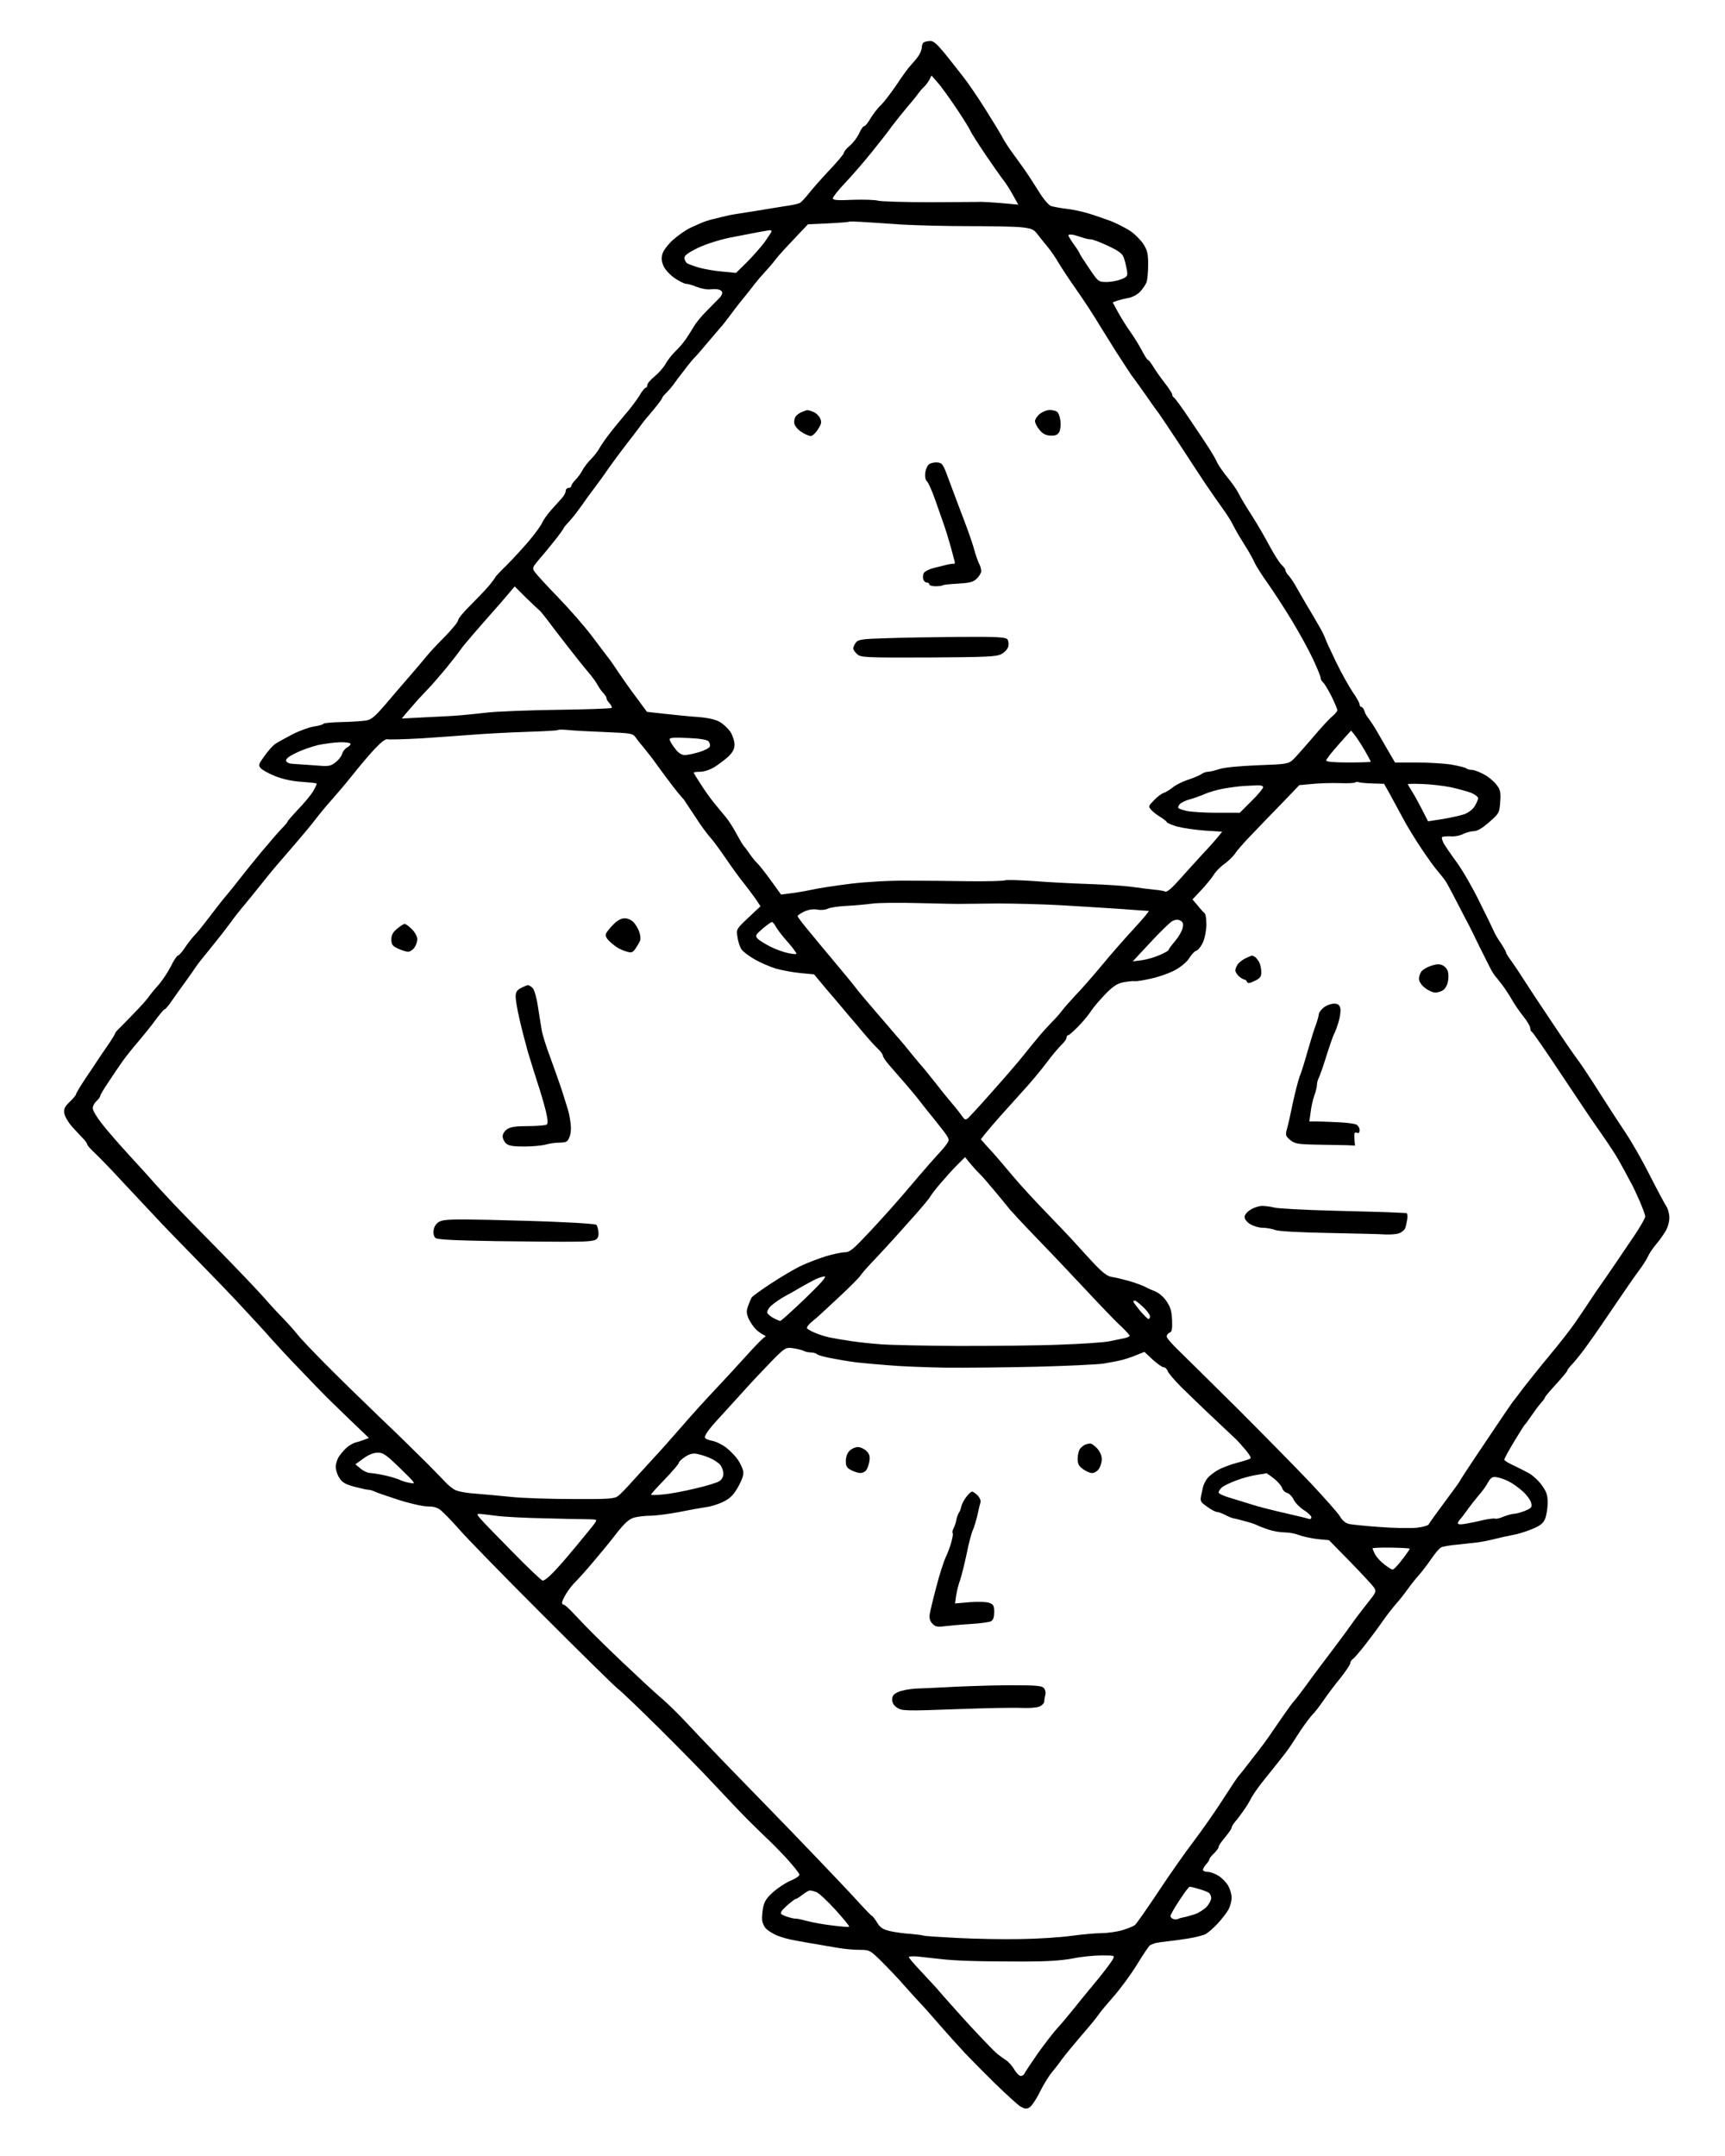 <?xml version="1.0" standalone="no"?>
<!DOCTYPE svg PUBLIC "-//W3C//DTD SVG 20010904//EN"
 "http://www.w3.org/TR/2001/REC-SVG-20010904/DTD/svg10.dtd">
<svg version="1.0" xmlns="http://www.w3.org/2000/svg"
 width="930pt" height="1162pt" viewBox="0 0 930 1162"
 preserveAspectRatio="xMidYMid meet">
<g transform="translate(0,1162) scale(0.1,-0.1)"
fill="#000000" stroke="none">
<g>
<path d="M5017 11399 c-12 0 -28 -3 -34 -6 -7 -2 -13 -14 -13 -26 0 -12 -8
-34 -18 -48 -9 -14 -28 -36 -41 -50 -13 -13 -47 -60 -76 -104 -30 -44 -67 -93
-84 -110 -18 -16 -43 -49 -57 -72 -14 -24 -29 -43 -35 -43 -5 0 -18 -17 -27
-39 -10 -21 -32 -51 -50 -66 -18 -15 -32 -32 -32 -38 0 -7 -36 -50 -81 -97
-44 -47 -94 -104 -112 -127 -18 -23 -39 -45 -47 -48 -8 -4 -40 -11 -70 -15
-30 -5 -102 -16 -160 -26 -58 -9 -112 -18 -120 -19 -8 -1 -28 -5 -45 -9 -16
-4 -48 -11 -70 -17 -22 -5 -49 -14 -60 -19 -11 -4 -40 -18 -65 -29 -25 -12
-67 -42 -94 -66 -30 -29 -51 -57 -56 -78 -5 -24 -2 -43 10 -66 9 -18 36 -46
60 -62 24 -16 51 -29 60 -29 10 0 34 -7 55 -16 21 -8 49 -14 64 -14 14 1 36 2
47 1 12 -1 24 -7 27 -15 3 -7 -4 -23 -16 -34 -12 -12 -44 -44 -70 -71 -27 -27
-56 -63 -65 -79 -10 -17 -29 -47 -43 -68 -15 -22 -41 -52 -59 -69 -17 -16 -41
-47 -52 -67 -12 -21 -39 -51 -60 -68 -21 -17 -38 -37 -38 -45 0 -8 -4 -15 -9
-15 -5 0 -20 -19 -34 -43 -14 -23 -49 -70 -79 -104 -29 -34 -69 -83 -89 -110
-20 -26 -42 -59 -49 -72 -7 -13 -26 -38 -44 -56 -17 -17 -38 -44 -46 -60 -8
-16 -25 -39 -37 -51 -13 -13 -23 -28 -23 -34 0 -5 -7 -10 -15 -10 -8 0 -15 -7
-15 -16 0 -9 -9 -26 -20 -38 -11 -12 -38 -42 -60 -67 -22 -25 -43 -56 -48 -68
-4 -12 -35 -54 -67 -93 -33 -39 -88 -99 -122 -133 -35 -34 -63 -64 -63 -67 0
-2 -17 -25 -37 -49 -21 -24 -66 -71 -100 -105 -35 -34 -63 -69 -63 -77 0 -9
-33 -49 -72 -89 -40 -40 -84 -87 -98 -105 -14 -17 -54 -65 -89 -105 -35 -40
-95 -110 -133 -155 -59 -68 -77 -83 -107 -87 -20 -3 -78 -7 -129 -8 -51 -1
-95 -5 -98 -9 -2 -5 -26 -11 -52 -15 -26 -4 -78 -23 -117 -43 -38 -20 -80 -43
-93 -52 -12 -9 -38 -38 -57 -65 -32 -44 -33 -50 -19 -65 9 -10 44 -29 79 -43
41 -16 91 -27 140 -30 42 -3 79 -7 82 -9 2 -3 -7 -22 -20 -44 -13 -21 -50 -65
-81 -97 -31 -33 -56 -62 -56 -65 0 -3 -13 -19 -30 -36 -16 -16 -67 -75 -113
-130 -45 -55 -98 -120 -117 -145 -19 -25 -48 -61 -65 -81 -16 -19 -39 -47 -50
-62 -11 -14 -38 -49 -60 -78 -22 -29 -51 -65 -65 -79 -14 -15 -38 -45 -53 -68
-15 -23 -32 -42 -37 -42 -5 0 -24 -27 -40 -61 -17 -33 -48 -79 -69 -102 -21
-23 -44 -52 -52 -64 -9 -12 -42 -50 -75 -83 -32 -34 -69 -71 -81 -83 -13 -12
-23 -25 -23 -28 0 -4 -18 -33 -40 -65 -23 -33 -48 -70 -57 -84 -9 -14 -38 -58
-65 -97 -26 -40 -48 -76 -48 -81 0 -4 -15 -23 -34 -41 -28 -27 -33 -39 -29
-63 3 -18 23 -51 46 -76 23 -25 50 -54 60 -64 9 -10 17 -22 17 -26 0 -5 17
-24 37 -43 21 -19 92 -92 158 -164 66 -71 161 -171 210 -224 50 -52 144 -149
210 -216 66 -67 168 -173 226 -236 59 -63 126 -136 150 -164 24 -27 93 -102
154 -165 60 -63 128 -133 150 -155 23 -22 82 -80 132 -128 l92 -88 -27 -10
c-15 -6 -35 -12 -44 -14 -10 -2 -28 -12 -42 -22 -13 -10 -33 -32 -45 -49 -12
-16 -21 -43 -21 -60 0 -16 8 -43 19 -59 14 -24 31 -35 79 -48 34 -9 69 -17 77
-17 8 0 23 -4 33 -9 9 -5 68 -25 129 -45 62 -20 133 -36 159 -36 33 0 54 -6
73 -23 15 -12 59 -58 98 -102 38 -44 238 -249 444 -455 206 -206 390 -387 409
-402 19 -14 118 -109 220 -210 102 -101 237 -238 300 -306 63 -67 142 -151
176 -185 34 -34 79 -78 100 -98 21 -19 72 -70 112 -113 39 -43 72 -84 72 -91
0 -7 -21 -21 -47 -32 -27 -11 -69 -39 -94 -61 -36 -32 -48 -51 -55 -84 -4 -24
-7 -54 -5 -68 1 -14 10 -34 19 -44 9 -10 35 -27 57 -37 22 -10 69 -23 105 -29
36 -7 88 -16 115 -20 28 -5 77 -14 110 -19 33 -6 86 -11 117 -11 56 0 58 -1
120 -62 35 -35 90 -92 121 -128 32 -36 70 -78 86 -95 16 -16 64 -70 107 -120
43 -49 103 -116 134 -149 30 -32 103 -106 162 -164 60 -58 121 -114 137 -125
24 -14 34 -16 50 -7 11 5 37 43 56 82 20 40 49 87 63 104 15 18 41 51 57 74
17 23 64 80 105 128 42 48 83 98 92 112 9 14 46 58 82 99 36 41 93 118 126
172 33 54 65 101 70 104 6 3 20 9 32 12 13 3 41 7 63 9 22 2 72 9 110 15 39 6
81 17 95 24 14 8 43 33 65 57 22 24 48 57 58 75 9 17 17 46 17 65 0 18 -9 48
-20 66 -11 18 -34 41 -52 52 -18 11 -43 20 -55 20 -12 0 -24 4 -27 8 -3 5 4
18 14 30 11 12 20 25 20 30 0 5 11 19 25 32 14 13 25 29 25 35 0 6 16 30 35
52 19 23 35 46 35 51 0 6 9 21 20 34 11 12 31 39 44 58 14 19 33 50 42 69 10
18 40 62 68 96 28 35 71 88 95 119 25 31 49 65 55 75 6 10 29 44 50 77 22 32
49 68 60 80 12 11 39 46 61 78 22 32 64 88 93 123 28 36 52 71 52 79 0 7 6 17
13 21 7 4 37 39 66 76 29 37 70 92 90 121 20 29 54 74 76 99 22 25 51 62 65
82 14 20 40 53 58 73 18 20 49 61 69 90 19 29 43 56 52 61 9 5 48 12 86 15 39
4 88 10 110 12 22 3 65 11 95 19 31 8 73 17 95 21 22 3 67 17 100 30 47 19 63
31 74 55 8 18 14 56 15 85 0 44 -5 61 -30 96 -16 24 -48 53 -69 66 -22 12 -61
32 -87 44 -27 12 -48 26 -48 30 0 5 23 48 52 96 29 48 55 89 58 92 4 3 20 25
37 50 17 25 40 56 52 69 12 13 21 27 21 30 0 3 27 35 60 71 33 36 60 68 60 73
0 4 14 22 31 39 16 18 55 66 84 108 30 41 95 136 145 210 50 74 106 155 125
180 19 25 41 59 49 76 7 17 27 46 43 65 16 19 39 50 51 70 13 21 22 53 22 75
0 22 -8 50 -17 63 -9 14 -49 88 -88 165 -39 78 -98 181 -131 230 -32 48 -96
146 -141 217 -45 72 -95 146 -110 167 -16 20 -83 117 -148 215 -66 98 -134
201 -152 230 -18 29 -46 70 -62 93 -17 23 -31 44 -31 49 0 4 -12 26 -27 49
-16 22 -33 52 -39 66 -6 14 -41 86 -78 160 -36 74 -91 169 -121 210 -30 41
-62 88 -71 103 -8 16 -13 32 -9 35 3 3 23 5 45 4 22 -2 53 4 69 13 17 8 43 15
58 15 19 1 45 16 82 49 53 46 55 50 59 108 4 52 1 65 -19 92 -13 18 -43 43
-67 56 -25 14 -54 25 -66 25 -12 0 -26 4 -32 9 -5 4 -41 13 -81 20 -39 6 -124
11 -187 11 l-115 0 -38 65 c-21 36 -49 85 -63 109 -14 24 -33 52 -41 63 -9 10
-20 28 -23 41 -4 12 -12 22 -17 22 -5 0 -9 6 -9 13 0 8 -17 38 -38 68 -20 30
-60 101 -88 159 -28 58 -55 116 -59 128 -4 13 -21 47 -38 75 -16 29 -44 75
-60 102 -16 28 -41 70 -55 95 -13 25 -33 54 -43 66 -11 11 -19 25 -19 31 0 5
-9 18 -21 29 -11 10 -41 57 -66 104 -25 47 -64 114 -87 150 -23 36 -47 74 -53
85 -7 11 -19 34 -28 50 -8 17 -34 53 -56 80 -23 28 -48 64 -56 80 -7 17 -24
46 -36 65 -12 20 -60 92 -106 160 -46 69 -88 127 -93 128 -4 2 -8 9 -8 15 0 6
-19 36 -43 66 -24 31 -52 71 -62 89 -11 17 -22 32 -26 32 -4 0 -19 24 -34 53
-15 28 -42 72 -60 97 -18 25 -47 71 -65 103 l-31 57 23 9 c13 4 40 11 62 15
22 4 49 19 63 34 14 15 29 37 34 50 5 13 9 56 9 95 0 62 -4 78 -28 115 -16 23
-49 55 -73 70 -24 15 -69 38 -99 50 -30 11 -84 30 -120 41 -36 11 -92 23 -124
26 -33 4 -69 11 -81 15 -12 5 -41 39 -64 77 -23 37 -58 91 -77 118 -20 28 -52
73 -72 100 -20 28 -43 64 -51 81 -9 17 -50 84 -91 149 -41 65 -95 144 -120
175 -25 32 -69 88 -98 124 -38 46 -60 66 -75 65z m39 -225 c19 -21 63 -83 99
-136 36 -54 70 -108 75 -120 5 -13 43 -72 84 -133 41 -60 85 -123 98 -139 13
-16 35 -52 50 -79 l28 -50 -88 8 c-48 4 -98 7 -112 7 -14 -1 -137 -1 -275 -2
-137 0 -263 4 -280 8 -16 5 -78 7 -137 5 -82 -4 -108 -2 -108 8 0 7 30 45 68
85 37 39 101 113 142 164 41 51 90 113 108 139 19 25 55 70 80 100 26 30 53
63 61 75 8 11 22 28 31 36 9 8 23 26 30 39 l12 24 34 -39z m-413 -750 c34 -2
130 -8 212 -14 83 -5 248 -9 367 -9 119 0 247 -2 283 -6 57 -6 68 -11 88 -37
12 -16 36 -46 53 -66 17 -20 44 -59 60 -87 16 -27 58 -91 94 -142 36 -51 82
-121 103 -155 21 -35 72 -116 113 -182 42 -65 80 -123 85 -130 5 -6 23 -31 41
-56 18 -25 45 -63 60 -85 15 -22 36 -51 47 -65 10 -14 58 -86 107 -160 48 -74
112 -171 141 -215 30 -44 72 -105 94 -135 22 -30 46 -68 54 -85 8 -16 23 -43
33 -60 10 -16 29 -48 43 -70 14 -22 33 -56 42 -76 9 -20 42 -72 73 -115 31
-44 89 -133 129 -199 40 -66 91 -159 114 -208 22 -48 41 -93 41 -101 0 -7 6
-19 14 -25 7 -6 27 -40 45 -75 17 -35 31 -68 31 -74 0 -6 -12 -21 -28 -34 -15
-12 -62 -63 -104 -113 -42 -49 -89 -102 -104 -117 -28 -26 -32 -27 -194 -33
-100 -4 -182 -12 -208 -21 -23 -8 -51 -14 -60 -14 -10 0 -26 -6 -37 -14 -11
-7 -44 -21 -73 -30 -29 -10 -65 -28 -80 -41 -15 -12 -36 -25 -48 -29 -11 -3
-35 -21 -52 -39 -31 -32 -32 -34 -15 -53 10 -11 33 -29 51 -39 17 -11 32 -23
32 -26 0 -4 25 -15 55 -24 30 -8 97 -18 150 -22 l94 -6 -20 -25 c-11 -14 -48
-56 -82 -92 -34 -37 -91 -99 -126 -139 -42 -47 -68 -70 -78 -67 -8 4 -38 9
-66 11 -29 3 -81 10 -117 15 -36 5 -139 12 -230 15 -91 3 -225 10 -298 16 -73
5 -142 7 -153 4 -12 -4 -100 -6 -197 -5 -98 2 -247 3 -332 3 -92 1 -214 -6
-300 -16 -80 -10 -174 -24 -210 -32 -36 -8 -88 -17 -117 -20 l-52 -7 -57 79
c-31 43 -65 85 -74 93 -9 8 -27 31 -40 50 -13 19 -27 37 -30 40 -4 3 -21 32
-39 65 -17 33 -44 74 -59 92 -15 18 -43 51 -62 75 -19 23 -52 69 -72 101 -21
32 -38 60 -38 62 0 3 16 5 35 5 21 0 53 11 78 26 23 15 57 40 75 57 23 23 32
40 32 64 0 18 -10 49 -22 68 -13 19 -39 43 -58 54 -23 13 -63 22 -115 26 -44
3 -124 11 -178 17 l-99 11 -56 76 c-32 42 -75 103 -97 136 -22 33 -45 67 -52
75 -6 8 -46 60 -87 115 -41 55 -125 151 -186 214 -61 63 -118 125 -127 138
-15 22 -13 25 33 79 27 31 66 79 87 106 20 26 37 50 37 53 0 2 14 19 31 37 17
18 46 56 65 83 19 28 50 70 69 95 19 25 52 70 72 100 21 30 63 87 93 126 30
38 64 83 75 98 11 16 25 33 30 40 6 6 29 35 53 63 23 28 42 54 42 58 0 3 10
16 23 28 12 12 29 32 37 43 8 12 34 47 58 77 23 31 50 64 61 74 10 10 44 50
76 88 33 39 61 72 64 75 4 3 26 32 51 65 24 33 58 76 75 96 16 20 41 51 55 70
14 18 39 47 55 64 17 18 42 47 56 66 14 19 60 69 101 112 l74 78 110 5 c60 3
110 7 112 9 2 2 31 1 65 -1z m-495 -45 c6 0 12 -2 12 -5 0 -4 -17 -29 -37 -58
-21 -28 -64 -77 -96 -109 l-59 -58 -72 7 c-39 3 -96 13 -126 21 -30 9 -61 20
-67 25 -7 6 -13 19 -13 29 0 12 22 28 73 53 42 20 114 43 172 55 55 11 123 24
150 29 28 5 56 10 63 11z m1640 -25 c15 -4 37 -11 50 -15 13 -5 32 -9 42 -9
11 0 53 -16 93 -35 56 -26 77 -41 85 -62 6 -15 13 -45 17 -66 6 -36 4 -38 -29
-52 -20 -8 -55 -15 -80 -15 -44 0 -45 1 -95 75 -28 41 -51 77 -51 80 0 3 -13
24 -30 47 -16 22 -30 45 -30 50 0 4 12 5 28 2z m-2953 -1955 c34 -33 66 -63
71 -67 6 -4 23 -25 40 -47 16 -22 66 -87 111 -145 45 -58 97 -123 116 -145 19
-22 40 -51 47 -64 7 -14 21 -34 31 -45 11 -11 19 -24 19 -30 0 -5 7 -18 17
-28 9 -10 14 -21 10 -24 -3 -3 -133 -8 -289 -10 -156 -2 -323 -9 -373 -14 -49
-6 -115 -12 -145 -15 -30 -3 -116 -8 -190 -11 l-134 -7 24 29 c14 16 41 47 60
69 19 21 47 50 61 65 14 14 54 60 90 103 35 43 71 89 79 101 8 13 40 51 70 86
30 35 78 89 105 120 28 31 66 75 85 98 l35 41 60 -60z m229 -714 c28 -3 118
-8 199 -11 142 -6 148 -7 165 -30 9 -14 30 -39 45 -57 15 -18 49 -61 74 -97
26 -36 63 -85 82 -110 19 -25 40 -50 45 -55 6 -6 16 -18 21 -27 6 -8 32 -49
59 -89 26 -41 61 -87 76 -104 15 -16 53 -68 85 -115 32 -47 74 -105 94 -129
20 -25 48 -63 64 -85 l27 -41 -65 -61 c-65 -62 -66 -62 -59 -105 3 -24 13 -54
22 -67 10 -13 42 -37 72 -54 30 -17 81 -39 113 -49 32 -9 91 -20 132 -24 l74
-7 64 -77 c36 -42 89 -104 118 -139 30 -35 72 -84 94 -111 22 -26 52 -59 68
-74 15 -14 27 -31 27 -38 0 -6 15 -28 33 -49 17 -20 57 -66 87 -100 30 -35 64
-75 74 -89 11 -14 53 -68 94 -118 71 -89 74 -94 59 -115 -8 -13 -30 -39 -49
-59 -18 -19 -67 -75 -108 -123 -41 -49 -109 -128 -151 -175 -42 -47 -108 -119
-146 -158 -56 -59 -74 -73 -99 -73 -17 0 -62 -10 -100 -21 -38 -12 -97 -34
-131 -50 -35 -16 -108 -59 -163 -95 -55 -36 -103 -71 -107 -77 -5 -7 -13 -28
-20 -47 -10 -28 -9 -40 4 -70 9 -19 27 -44 39 -56 12 -12 30 -24 40 -29 12 -5
15 -9 7 -12 -7 -2 -54 -50 -104 -106 -51 -56 -126 -138 -168 -182 -42 -44
-119 -129 -171 -189 -52 -60 -122 -139 -156 -175 -33 -36 -85 -93 -115 -126
-30 -34 -64 -69 -76 -78 -20 -16 -49 -18 -245 -17 -123 0 -270 5 -328 11 -58
6 -146 14 -196 18 -57 4 -101 13 -116 23 -14 9 -31 23 -39 31 -8 9 -53 55
-101 104 -48 48 -167 165 -265 258 -98 94 -231 224 -296 290 -65 66 -131 135
-145 154 -15 19 -47 55 -72 81 -25 25 -74 78 -109 118 -35 40 -145 155 -243
255 -99 100 -207 211 -241 247 -34 36 -80 86 -102 110 -21 25 -85 95 -140 155
-56 61 -122 137 -148 171 -26 33 -47 69 -47 81 0 11 9 28 20 38 11 10 20 22
20 27 0 5 20 39 45 76 24 37 59 87 76 112 18 25 55 72 84 105 28 33 71 86 94
118 23 31 45 57 49 57 4 0 22 21 40 48 18 26 51 72 73 102 22 30 47 66 56 80
9 14 47 61 83 105 36 44 81 102 100 128 19 27 55 73 80 102 25 30 65 80 90
111 25 32 59 73 75 92 17 20 62 72 100 116 39 45 90 106 113 136 23 30 62 78
87 105 25 28 76 88 113 134 37 47 91 111 121 143 35 37 60 57 70 53 9 -2 90 0
181 5 91 6 217 15 280 20 63 5 191 12 284 15 93 3 172 7 174 10 3 3 28 3 56 0z
m4239 -26 c10 -12 34 -49 53 -81 19 -33 34 -61 34 -64 0 -2 -54 -4 -120 -4
-81 0 -120 4 -120 11 0 6 30 45 67 86 l67 75 19 -23z m-3595 -17 c60 -2 102
-9 111 -17 7 -8 11 -20 8 -29 -3 -8 -30 -22 -58 -30 -29 -9 -64 -16 -78 -16
-18 1 -35 12 -53 37 -16 20 -28 42 -28 48 0 9 26 11 98 7z m-1875 -23 c31 1
57 -3 57 -9 0 -5 -9 -14 -20 -20 -11 -6 -22 -21 -26 -34 -3 -13 -19 -33 -36
-46 -28 -21 -37 -22 -117 -15 -47 3 -99 7 -116 8 -17 1 -31 8 -33 17 -1 10 18
25 55 42 32 16 85 34 118 42 33 7 86 14 118 15z m5492 -215 c7 -3 41 -6 75 -7
l62 -2 31 -55 c16 -30 48 -89 71 -131 22 -42 67 -115 100 -164 32 -48 72 -104
90 -124 17 -20 37 -45 43 -56 7 -11 35 -64 63 -118 28 -55 55 -106 60 -115 5
-10 31 -62 58 -118 27 -55 56 -111 63 -125 8 -13 16 -26 19 -29 3 -3 19 -23
36 -45 17 -22 42 -60 56 -85 14 -25 42 -65 62 -90 20 -25 36 -52 36 -62 0 -9
4 -18 9 -20 4 -1 73 -100 151 -218 79 -118 152 -228 164 -245 11 -16 38 -55
59 -85 21 -30 50 -73 64 -95 15 -22 41 -68 60 -103 18 -34 37 -70 43 -80 5 -9
23 -48 40 -86 16 -38 30 -75 30 -83 0 -8 -24 -51 -54 -96 -30 -45 -81 -120
-113 -167 -32 -47 -66 -96 -76 -110 -10 -14 -35 -50 -55 -81 -20 -31 -57 -85
-81 -120 -24 -35 -85 -113 -136 -174 -50 -60 -113 -139 -141 -175 -27 -36 -54
-72 -61 -80 -6 -8 -73 -106 -147 -217 -75 -111 -136 -204 -136 -207 0 -2 -36
-52 -81 -112 -44 -59 -83 -113 -86 -120 -3 -7 -31 -15 -66 -19 -34 -3 -123 -2
-197 4 -74 5 -149 13 -165 16 -20 4 -37 18 -50 40 -11 19 -83 100 -160 182
-77 81 -253 260 -391 398 -138 137 -281 278 -317 313 -37 35 -67 70 -67 78 0
8 7 17 16 21 12 4 15 19 13 67 -2 48 -8 70 -30 102 -16 24 -42 46 -61 53 -18
7 -45 19 -59 27 -15 7 -53 21 -85 30 -33 9 -73 19 -91 21 -23 4 -48 23 -90 67
-32 34 -78 84 -102 111 -25 28 -97 104 -161 170 -64 66 -138 147 -165 179 -28
33 -66 78 -85 100 -19 23 -37 43 -40 46 -3 3 -18 20 -34 37 l-28 32 22 28 c12
15 49 59 83 97 34 38 91 101 127 141 36 39 91 105 122 146 30 41 68 85 82 98
14 14 26 30 26 38 0 7 4 13 9 13 5 0 31 23 57 50 27 28 57 65 68 83 11 17 45
57 75 88 45 46 65 58 101 65 25 4 51 7 59 5 8 -1 48 5 90 15 42 9 100 30 130
47 30 17 62 44 73 63 11 18 27 36 37 39 10 3 27 24 37 47 10 23 18 64 18 95 0
30 -4 57 -10 61 -5 4 -22 22 -37 41 l-28 33 49 52 c26 28 56 65 66 81 10 17
35 43 57 58 22 16 47 41 57 55 9 15 49 61 89 102 39 41 113 118 165 171 l93
97 65 6 c36 4 102 6 147 5 46 -2 85 0 89 3 3 4 12 4 19 2z m343 -10 c42 -1
111 -9 152 -17 41 -9 92 -23 113 -31 20 -9 37 -22 36 -29 0 -6 -8 -25 -18 -42
-11 -18 -33 -35 -57 -44 -21 -7 -74 -19 -117 -26 l-78 -12 -31 61 c-17 33 -41
77 -54 98 -13 21 -24 39 -24 41 0 2 35 3 78 1z m-890 -7 c19 1 32 -3 32 -10 0
-7 -28 -41 -63 -75 l-63 -63 -125 0 c-68 0 -141 5 -162 10 -21 5 -41 12 -44
15 -3 3 0 12 7 21 7 8 31 20 53 26 23 6 59 19 82 29 22 10 67 23 100 29 33 6
80 12 105 14 25 1 60 3 78 4z m-1818 -635 c113 -3 216 -5 230 -4 14 0 99 1
190 2 91 0 248 -4 350 -10 102 -6 246 -15 320 -20 74 -6 139 -10 143 -10 5 0
-32 -44 -81 -97 -50 -54 -128 -143 -173 -198 -46 -55 -107 -125 -137 -156 -29
-31 -63 -69 -75 -85 -12 -16 -35 -43 -52 -59 -16 -17 -48 -51 -70 -77 -22 -26
-60 -73 -85 -104 -25 -32 -99 -118 -166 -193 -66 -75 -128 -142 -136 -149 -13
-10 -18 -8 -32 13 -9 13 -35 47 -59 74 -23 27 -60 73 -82 102 -22 28 -51 63
-63 78 -13 14 -42 49 -64 76 -22 28 -61 75 -87 104 -25 30 -78 91 -116 135
-39 45 -86 101 -105 126 -19 25 -69 85 -110 134 -41 49 -103 123 -137 165 -35
41 -63 79 -63 83 0 4 16 15 35 24 23 11 48 15 72 11 20 -4 45 -1 56 5 11 6 57
13 101 15 44 2 105 8 136 12 30 5 147 6 260 3z m1403 -94 c15 -8 18 -17 13
-40 -3 -16 -22 -48 -41 -71 -19 -22 -35 -44 -35 -48 0 -3 -22 -16 -48 -27 -27
-12 -70 -24 -97 -28 l-48 -6 94 101 c52 56 105 108 119 116 18 9 30 10 43 3z
m-2202 -8 c5 0 14 -10 20 -22 7 -13 26 -39 43 -59 17 -20 38 -45 47 -55 8 -11
18 -25 22 -31 5 -7 -7 -8 -41 -1 -26 5 -71 21 -100 36 -29 15 -60 34 -68 43
-13 15 -11 20 27 53 24 20 46 36 50 36z m1061 -1291 c11 -13 29 -34 41 -47 12
-12 27 -28 34 -35 6 -7 38 -43 70 -82 32 -38 67 -81 78 -95 11 -13 72 -79 136
-145 64 -66 184 -192 265 -279 82 -88 170 -180 197 -204 26 -25 47 -48 47 -52
0 -4 -12 -10 -27 -13 -16 -3 -53 -11 -83 -17 -30 -6 -149 -14 -265 -18 -115
-5 -361 -7 -545 -7 -184 1 -373 5 -420 9 -47 3 -119 11 -160 17 -41 6 -94 15
-118 20 -24 5 -61 17 -83 27 -21 9 -39 20 -39 24 0 5 8 16 18 26 11 9 28 24
38 32 10 9 64 58 119 110 55 51 107 103 115 116 8 12 44 53 80 90 36 38 87 94
115 125 27 30 77 86 110 123 33 38 65 76 70 86 6 10 30 42 55 71 25 29 65 74
89 98 l44 44 19 -24z m-777 -619 c14 0 -18 -36 -105 -120 -69 -66 -129 -120
-133 -120 -4 0 -21 7 -36 15 -16 8 -31 21 -34 28 -3 8 6 26 21 39 15 14 47 36
72 50 25 13 63 35 85 48 22 13 56 31 75 41 19 10 44 18 55 19z m1673 -130 c4
0 25 -16 45 -35 20 -19 37 -42 37 -50 0 -8 -4 -15 -8 -15 -4 0 -24 20 -45 44
-20 25 -37 47 -37 50 0 3 4 6 8 6z m-1843 -257 c22 -3 48 -10 57 -14 9 -5 27
-9 40 -9 13 0 29 -5 34 -10 6 -6 49 -17 97 -25 47 -9 105 -18 129 -20 24 -3
95 -9 158 -14 63 -6 201 -11 305 -13 105 -1 325 1 490 5 165 4 329 12 365 17
36 6 83 15 105 21 22 6 57 18 77 27 l38 15 45 -42 c24 -22 51 -41 59 -41 8 0
17 -9 21 -20 3 -10 37 -50 74 -87 38 -37 117 -114 177 -170 60 -57 115 -108
122 -115 7 -7 28 -31 47 -53 19 -22 31 -43 27 -46 -4 -4 -35 -14 -70 -23 -34
-9 -81 -26 -104 -39 -23 -12 -50 -34 -60 -47 -10 -14 -20 -34 -22 -45 -3 -11
-7 -33 -11 -50 -5 -27 -1 -33 34 -57 21 -16 45 -28 53 -28 7 0 26 -7 42 -15
16 -9 37 -17 45 -19 9 -1 36 -8 61 -15 25 -6 54 -16 65 -21 11 -6 40 -17 64
-25 24 -8 63 -15 88 -15 24 0 59 -7 78 -15 19 -7 63 -17 98 -21 l62 -6 113
-115 c62 -64 120 -126 129 -139 15 -23 13 -26 -39 -91 -30 -38 -65 -84 -78
-103 -13 -19 -62 -86 -109 -148 -47 -62 -110 -145 -138 -185 -29 -39 -59 -79
-67 -87 -8 -8 -31 -40 -52 -70 -21 -30 -52 -75 -69 -100 -16 -25 -61 -86 -100
-135 -38 -50 -74 -95 -80 -101 -5 -6 -44 -64 -85 -128 -41 -64 -110 -162 -153
-219 -43 -56 -129 -178 -191 -272 -62 -93 -119 -175 -127 -181 -8 -7 -38 -19
-68 -28 -30 -9 -81 -16 -112 -16 -32 0 -107 -7 -166 -15 -59 -8 -182 -16 -273
-17 -91 -2 -244 1 -340 6 -96 5 -178 10 -182 13 -4 2 -35 6 -70 9 -35 2 -84 9
-110 15 -37 9 -52 18 -68 44 -11 19 -24 35 -28 37 -5 2 -34 32 -67 68 -32 36
-135 145 -229 243 -94 98 -220 229 -281 291 -60 61 -168 173 -240 247 -71 74
-159 166 -195 205 -36 38 -85 86 -110 108 -25 21 -99 88 -164 150 -66 61 -153
145 -195 187 -42 41 -98 99 -124 127 -26 29 -52 52 -57 52 -6 0 -10 5 -10 11
0 7 10 28 22 48 12 20 35 50 52 66 17 17 60 65 96 108 36 42 92 110 124 152
45 57 68 77 95 85 20 5 59 10 88 10 28 0 96 9 150 19 54 11 121 23 148 27 28
3 71 17 96 30 36 18 54 36 79 80 22 40 30 65 27 84 -3 15 -16 43 -29 62 -13
19 -41 48 -63 65 -22 17 -57 34 -77 37 -21 4 -38 12 -38 19 0 7 10 25 23 41
12 16 33 40 47 55 13 14 69 76 124 136 54 61 131 142 170 182 69 69 72 71 111
66z m-2238 -563 c29 0 46 -12 121 -85 85 -83 86 -85 52 -78 -19 3 -44 10 -54
16 -11 5 -45 16 -75 23 -31 7 -68 13 -83 14 -15 0 -39 11 -54 24 l-28 23 44
32 c28 20 55 31 77 31z m1716 -6 c18 -3 50 -12 72 -22 22 -9 48 -26 57 -37 10
-11 17 -32 18 -47 0 -18 -8 -33 -22 -42 -13 -8 -70 -26 -128 -39 -58 -14 -135
-29 -172 -32 -38 -4 -68 -5 -68 -1 0 3 34 41 75 83 41 43 75 83 75 88 0 6 14
20 31 31 21 15 41 21 62 18z m3075 -105 c2 0 20 -13 42 -30 21 -17 40 -40 43
-51 3 -11 15 -22 26 -25 12 -3 28 -20 36 -37 8 -17 33 -42 55 -56 22 -14 40
-31 40 -38 0 -8 -6 -12 -14 -9 -7 3 -67 17 -132 32 -66 15 -144 35 -174 45
-30 9 -83 26 -117 36 -35 10 -63 23 -63 29 0 7 8 19 18 28 9 8 44 25 77 37 33
13 83 26 110 30 28 4 51 8 53 9z m1239 -21 c16 -2 45 -12 65 -22 21 -10 56
-35 78 -55 22 -20 42 -48 45 -62 6 -23 2 -28 -34 -43 -23 -9 -50 -16 -60 -16
-10 0 -35 -7 -55 -15 -20 -9 -40 -13 -45 -11 -4 3 -34 -1 -67 -8 -32 -8 -76
-17 -96 -20 -23 -4 -38 -3 -38 3 0 5 6 16 13 23 7 7 23 29 37 48 13 19 40 53
59 76 20 22 44 55 53 73 15 26 23 32 45 29z m-5484 -198 c8 0 49 -5 89 -10 40
-6 159 -12 263 -14 105 -3 212 -5 238 -5 45 -1 47 -2 35 -19 -7 -11 -29 -38
-48 -61 -19 -24 -64 -77 -99 -119 -36 -43 -78 -89 -95 -104 -16 -16 -34 -28
-40 -28 -6 0 -79 69 -161 153 -83 84 -161 164 -174 180 -19 21 -21 27 -8 27z
m4917 -182 c55 -1 100 -3 100 -6 0 -3 -12 -21 -27 -41 -15 -20 -34 -44 -43
-53 -8 -10 -18 -18 -23 -18 -5 0 -24 12 -43 27 -19 14 -42 39 -50 54 -8 15
-14 30 -14 33 0 3 45 5 100 4z m-1086 -1828 c5 0 27 -5 50 -12 22 -6 47 -16
54 -21 6 -5 12 -18 12 -28 0 -10 -10 -30 -23 -45 -12 -14 -41 -33 -62 -41 -22
-7 -49 -15 -61 -17 -11 -2 -26 -6 -32 -9 -5 -4 -17 -4 -26 -1 -9 3 -16 11 -16
16 0 6 21 43 48 84 26 40 51 74 56 74z m-2047 -20 c6 0 22 -4 35 -9 13 -5 59
-48 102 -95 43 -48 77 -89 74 -91 -2 -3 -42 0 -88 6 -45 5 -107 16 -137 24
-30 8 -58 14 -61 13 -4 -1 -20 2 -37 7 -16 4 -35 12 -42 17 -8 7 0 20 29 46
23 20 44 36 47 36 3 -1 20 9 36 22 17 13 35 24 42 24z m581 -356 c26 -3 79 -9
117 -13 39 -5 117 -10 175 -11 58 -2 184 -3 280 -3 121 0 201 5 261 16 47 10
118 17 158 17 71 0 72 0 60 -22 -7 -13 -40 -57 -73 -98 -34 -41 -63 -77 -66
-80 -3 -3 -32 -39 -65 -80 -33 -41 -76 -93 -97 -115 -20 -22 -67 -83 -104
-135 -36 -52 -68 -100 -71 -107 -3 -7 -12 -13 -19 -13 -8 0 -24 15 -35 34 -11
19 -31 42 -45 51 -14 9 -34 24 -46 33 -11 9 -46 44 -77 77 -32 33 -96 102
-142 154 -46 51 -97 109 -113 128 -17 18 -56 61 -88 95 -32 34 -58 64 -58 69
0 4 21 5 48 3z"/>
<g>
<path d="M4352 9409 c-4 0 -16 -4 -27 -9 -12 -4 -27 -15 -34 -23 -7 -9 -11
-26 -9 -39 2 -12 18 -33 37 -45 19 -13 42 -23 52 -23 9 0 27 16 39 36 19 29
21 40 11 60 -6 13 -22 29 -37 34 -14 6 -28 10 -32 9z"/>
</g>
<g>
<path d="M5659 9410 c-15 0 -38 -9 -53 -21 -14 -11 -26 -29 -26 -39 0 -10 11
-32 25 -48 17 -21 34 -29 59 -30 27 -1 38 4 47 20 6 11 9 39 6 61 -3 22 -11
44 -19 48 -7 5 -25 9 -39 9z"/>
</g>
<g>
<path d="M5054 9127 c-16 2 -37 -3 -46 -10 -9 -7 -18 -29 -20 -48 -2 -20 2
-38 10 -44 7 -6 28 -53 46 -105 18 -52 40 -115 49 -140 8 -25 23 -72 32 -105
9 -33 18 -68 21 -78 3 -10 2 -17 -3 -16 -4 1 -21 -1 -38 -5 -16 -4 -49 -12
-73 -18 -23 -6 -46 -18 -51 -26 -5 -8 -6 -23 -4 -33 3 -11 12 -19 19 -19 8 0
14 -4 14 -10 0 -5 15 -10 33 -10 19 0 36 2 39 5 3 3 40 7 83 9 63 4 81 8 101
27 13 12 24 31 24 41 0 11 -5 28 -11 39 -6 11 -17 42 -24 67 -7 26 -22 72 -33
102 -11 30 -32 87 -47 125 -15 39 -42 111 -60 160 -30 83 -35 90 -61 92z"/>
</g>
<g>
<path d="M5177 8187 c-133 -1 -311 -4 -395 -7 -137 -4 -155 -7 -168 -24 -8
-11 -14 -25 -14 -31 0 -7 9 -20 21 -31 20 -18 40 -19 384 -18 313 2 366 4 393
18 18 9 34 27 38 41 3 14 1 32 -5 39 -10 12 -57 14 -254 13z"/>
</g>
<g>
<path d="M3368 6670 c-19 0 -40 -11 -61 -33 -18 -18 -36 -40 -40 -50 -4 -11 2
-24 16 -38 12 -12 32 -28 43 -35 12 -8 35 -19 52 -23 27 -8 33 -6 49 17 10 15
21 34 24 42 3 8 2 29 -4 45 -5 17 -19 40 -30 53 -12 13 -32 22 -49 22z"/>
</g>
<g>
<path d="M2182 6640 c-6 0 -24 -12 -41 -26 -23 -19 -31 -34 -31 -58 0 -27 6
-35 35 -49 20 -9 44 -17 55 -17 10 0 26 10 34 22 9 12 16 33 16 46 0 13 -13
37 -29 53 -16 16 -34 29 -39 29z"/>
</g>
<g>
<path d="M2846 6310 c-6 -1 -23 -8 -38 -16 -21 -11 -28 -22 -28 -46 0 -17 9
-72 21 -122 11 -50 32 -129 45 -176 14 -47 38 -123 53 -170 16 -47 35 -114 44
-150 11 -48 12 -67 4 -72 -7 -4 -52 -8 -100 -8 -64 0 -94 -4 -112 -16 -14 -9
-25 -26 -25 -39 0 -12 8 -29 18 -38 14 -13 38 -17 98 -17 43 0 95 5 114 10 19
6 54 11 77 11 36 1 43 4 53 30 8 18 10 48 6 76 -3 26 -10 61 -16 78 -5 16 -20
64 -33 105 -14 41 -42 120 -62 175 -21 55 -41 120 -45 145 -4 25 -13 81 -20
125 -6 44 -19 88 -27 98 -9 9 -21 17 -27 17z"/>
</g>
<g>
<path d="M2630 5045 c-193 4 -240 2 -261 -10 -17 -9 -28 -25 -31 -45 -3 -19 1
-35 10 -43 11 -9 100 -13 326 -17 171 -2 359 -4 418 -3 72 0 113 4 123 13 10
8 14 23 11 42 -2 17 -7 33 -11 36 -3 4 -83 10 -178 14 -95 5 -278 10 -407 13z"/>
</g>
<g>
<path d="M6750 6469 c-3 0 -17 -6 -32 -13 -15 -6 -34 -21 -43 -31 -8 -11 -15
-27 -15 -35 0 -9 9 -23 20 -33 11 -9 24 -17 29 -17 5 0 11 -6 14 -12 3 -10 13
-9 40 4 31 15 37 23 37 48 0 17 -5 41 -11 53 -7 12 -17 25 -23 29 -6 4 -13 7
-16 7z"/>
</g>
<g>
<path d="M7777 6417 c-17 8 -33 7 -62 -3 -22 -7 -45 -21 -52 -31 -7 -9 -13
-27 -13 -39 0 -13 13 -34 31 -48 17 -14 43 -26 57 -26 15 0 35 7 44 14 10 7
21 27 24 44 4 17 4 42 0 55 -3 13 -16 28 -29 34z"/>
</g>
<g>
<path d="M7191 6210 c-15 0 -40 -9 -55 -21 -14 -11 -26 -28 -26 -37 -1 -9 -8
-35 -16 -57 -9 -22 -28 -85 -44 -140 -15 -55 -35 -118 -44 -140 -8 -22 -24
-85 -36 -140 -11 -55 -25 -117 -31 -138 -10 -36 -8 -40 16 -61 25 -21 38 -24
149 -26 66 -1 139 -3 161 -3 l40 -2 -3 37 c-2 31 0 37 13 32 10 -4 15 0 15 15
0 11 -8 24 -17 29 -10 5 -47 10 -83 12 -36 2 -89 4 -118 5 l-53 0 7 50 c3 28
12 68 20 90 8 22 14 48 14 58 0 9 4 25 9 35 5 9 24 62 41 117 17 55 36 108 41
119 6 10 18 41 26 69 8 27 12 60 9 73 -5 18 -13 24 -35 24z"/>
</g>
<g>
<path d="M6805 5120 c-16 0 -45 -9 -62 -20 -20 -12 -33 -28 -33 -40 0 -12 13
-28 31 -39 17 -10 47 -19 67 -19 21 0 51 -6 67 -12 19 -7 129 -13 290 -16 143
-3 280 -6 305 -8 25 -1 57 1 72 6 14 5 29 17 33 26 4 9 9 32 12 50 2 17 1 32
-4 33 -4 0 -30 2 -58 3 -27 2 -178 6 -335 10 -157 4 -301 12 -320 17 -19 5
-48 9 -65 9z"/>
</g>
<g>
<path d="M5877 3839 c-7 0 -19 -3 -27 -6 -8 -4 -20 -13 -27 -22 -7 -9 -13 -33
-13 -53 0 -29 6 -41 29 -57 16 -12 38 -21 49 -21 12 0 28 10 36 22 9 12 16 36
16 53 0 19 -10 41 -25 58 -14 15 -31 27 -38 26z"/>
</g>
<g>
<path d="M4625 3820 c-14 0 -34 -9 -45 -20 -12 -12 -20 -33 -20 -55 0 -28 5
-37 30 -50 16 -8 38 -15 48 -15 11 0 25 6 31 14 7 8 15 30 18 49 4 27 1 39
-16 56 -11 11 -32 21 -46 21z"/>
</g>
<g>
<path d="M5241 3580 c-5 0 -19 -12 -30 -27 -12 -14 -24 -38 -28 -52 -3 -14 -9
-31 -14 -36 -4 -6 -10 -22 -13 -37 -2 -14 -9 -35 -15 -46 -6 -11 -8 -22 -5
-25 3 -3 0 -25 -7 -49 -6 -23 -20 -61 -31 -83 -10 -22 -33 -92 -49 -155 -17
-63 -33 -130 -36 -148 -4 -23 0 -39 13 -53 16 -17 27 -20 64 -15 25 3 88 9
140 12 52 3 103 10 113 15 12 7 17 22 17 50 0 33 -4 41 -26 49 -15 6 -60 7
-105 4 l-80 -7 6 44 c4 24 13 61 21 81 7 21 23 84 35 140 11 57 27 117 35 133
7 17 18 53 24 80 6 28 13 58 16 67 3 9 -4 26 -15 37 -12 12 -25 21 -30 21z"/>
</g>
<g>
<path d="M5479 2536 c-74 1 -213 -3 -309 -7 -96 -5 -202 -10 -235 -11 -33 -2
-75 -10 -92 -18 -25 -11 -33 -21 -33 -41 0 -18 9 -33 27 -44 25 -17 46 -18
313 -8 157 6 317 9 355 7 39 -2 82 1 98 7 15 6 27 19 27 28 0 9 3 25 6 37 3
12 -1 27 -9 36 -11 11 -45 14 -148 14z"/>
</g>
</g>
</g>
</svg>
